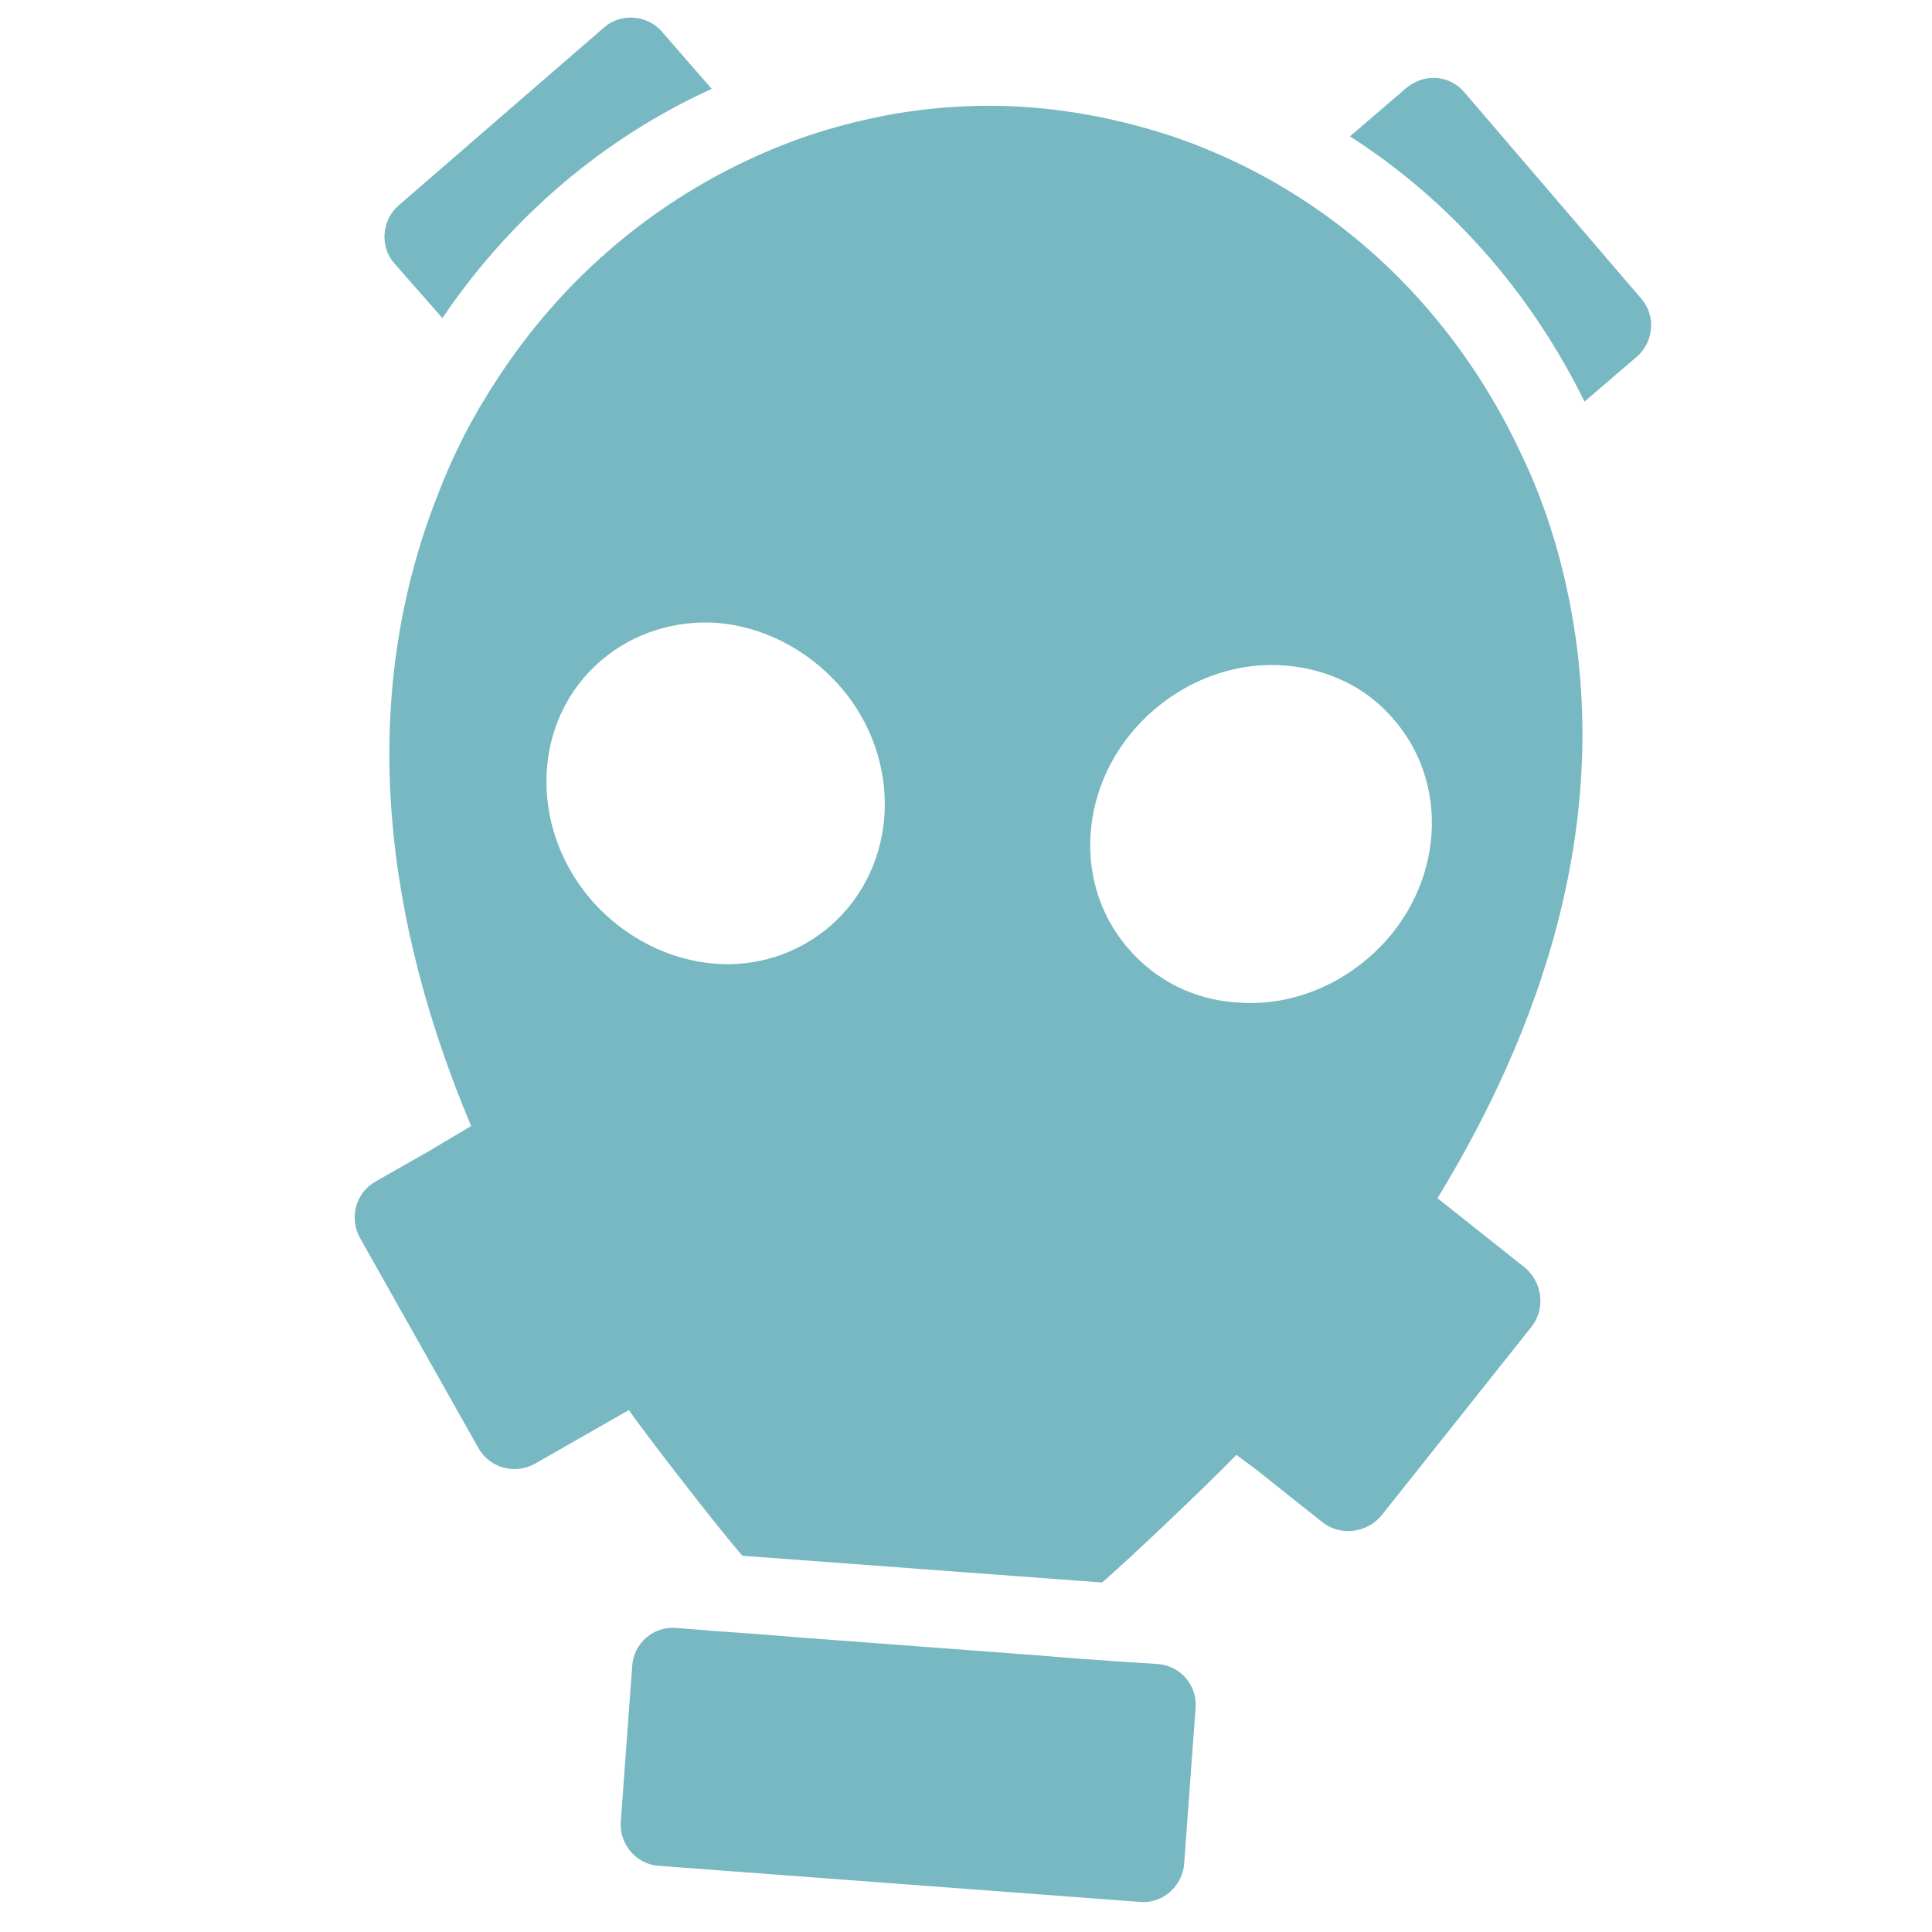 <?xml version="1.0" encoding="utf-8"?>
<!-- Generator: Adobe Illustrator 18.0.0, SVG Export Plug-In . SVG Version: 6.00 Build 0)  -->
<!DOCTYPE svg PUBLIC "-//W3C//DTD SVG 1.1//EN" "http://www.w3.org/Graphics/SVG/1.1/DTD/svg11.dtd">
<svg version="1.1" id="Capa_1" xmlns="http://www.w3.org/2000/svg" xmlns:xlink="http://www.w3.org/1999/xlink" x="0px" y="0px"
	 viewBox="0 0 289.1 289.1" enable-background="new 0 0 289.1 289.1" xml:space="preserve">
<g>
	<path fill="#77B8C2" d="M66.2,47.6c10.2-15.1,24.2-27,40.3-34.3l-7.4-8.5c-2.2-2.6-6.2-2.9-8.7-0.7L59.7,30.7
		c-2.6,2.2-2.9,6.2-0.7,8.7L66.2,47.6z"/>
	<path fill="#77B8C2" d="M210.4,13.2l-8.4,7.2c15,9.6,27.1,23.4,35.1,39.7l7.8-6.7c2.6-2.2,2.9-6.2,0.7-8.7l-26.4-30.8
		C217,11.2,213.1,10.9,210.4,13.2z"/>
	<path fill="#77B8C2" d="M167.1,248.6l-5.7-0.4l-6.2-0.5l-35.9-2.7l-6.2-0.5l-5.7-0.4l-6.2-0.5c-3.4-0.3-6.4,2.3-6.6,5.7l-1.7,23.2
		c-0.3,3.4,2.3,6.5,5.7,6.7l72,5.4c3.4,0.3,6.4-2.4,6.6-5.8l1.7-23.2c0.3-3.4-2.3-6.4-5.7-6.6L167.1,248.6z"/>
	<path fill="#77B8C2" d="M188.1,220l9.8,7.8c2.7,2.1,6.6,1.6,8.8-1l22.5-28.3c2.1-2.7,1.6-6.6-1-8.8l-7.3-5.8l-2.9-2.3l-2.9-2.3
		c17.1-28,26.7-59.9,19-92.8c-1.5-6.4-3.6-12.6-6.4-18.4c-7.6-16.4-19.6-30.3-35.1-39.7c-5.1-3.1-10.6-5.7-16.3-7.7
		c-7-2.4-14.4-4-21.7-4.6c-7.4-0.6-14.8-0.2-22.2,1.2c-6.2,1.2-12.2,3-17.7,5.4c-16.6,7.1-30.6,19-40.4,34.2
		c-3.5,5.3-6.4,10.9-8.7,16.9c-12.5,31.5-7.8,64.5,4.9,94.7l-3.2,1.9l-3.2,1.9l-7.9,4.5c-3,1.7-4,5.5-2.3,8.5l17.7,31.4
		c1.7,3,5.5,4,8.5,2.3l14-8c2.5,3.6,13.7,18.1,17,21.8l53.8,4c3.8-3.2,17.1-15.9,20.1-19.1L188.1,220z M124.2,138.6
		c-4.9,4.2-11.1,6.1-17.2,5.6c-6.7-0.5-13.5-3.8-18.5-9.5c-9.5-11-8.9-27.1,1.5-35.9c4.9-4.2,11.2-6,17.2-5.6
		c6.7,0.5,13.5,3.8,18.5,9.5C135.2,113.6,134.5,129.7,124.2,138.6z M168.8,141.9c-8.9-10.3-7.1-26.3,3.9-35.7
		c5.7-4.9,12.9-7.2,19.7-6.6c6.2,0.5,12.1,3.2,16.2,8.1c8.9,10.3,7.1,26.3-3.9,35.7c-5.7,4.9-12.9,7.2-19.7,6.6
		C178.8,149.6,173,146.8,168.8,141.9z"/>
</g>
</svg>
